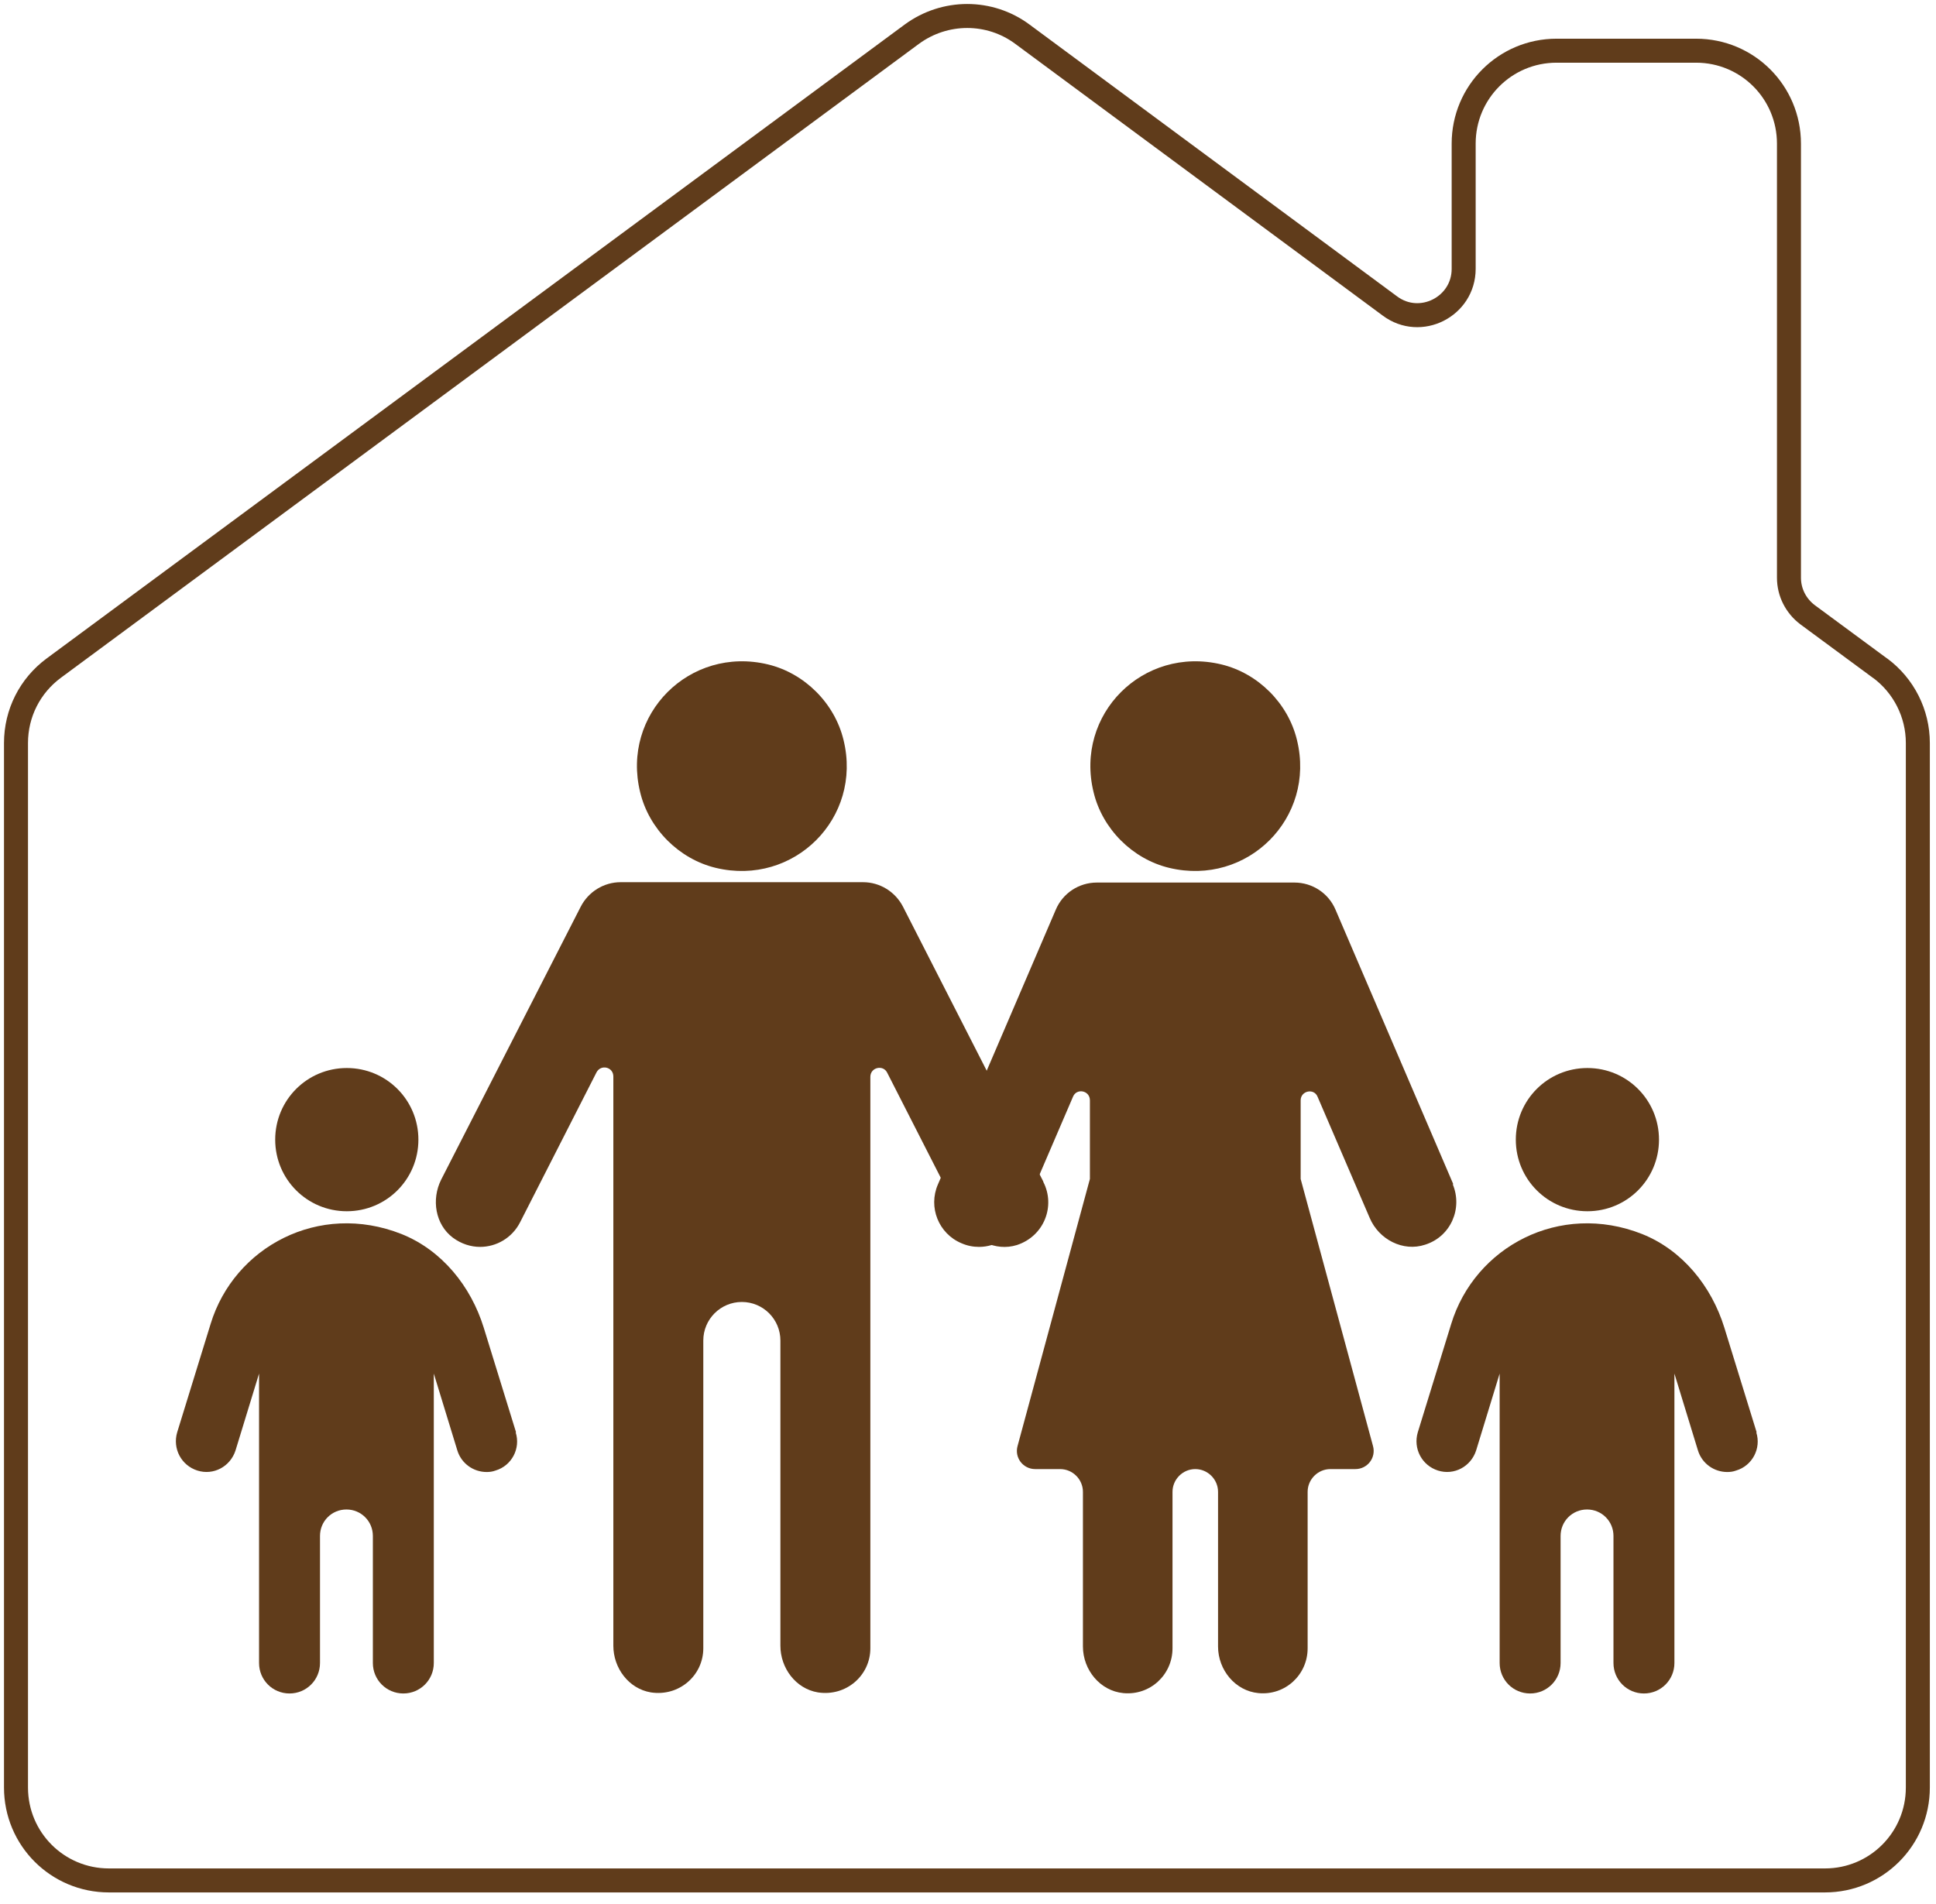 <svg xmlns="http://www.w3.org/2000/svg" width="121" height="119" viewBox="0 0 121 119" fill="none"><path d="M117.524 41.783L112.981 38.432C112.246 37.881 111.81 37.031 111.81 36.113V8.978C111.81 5.764 109.217 3.169 106.005 3.169H97.285C94.072 3.169 91.479 5.764 91.479 8.978V16.806C91.479 19.171 88.772 20.548 86.867 19.125L63.897 2.136C61.855 0.621 59.056 0.621 56.99 2.136L3.364 41.76C1.872 42.862 1 44.584 1 46.444V111.734C1 114.948 3.593 117.542 6.806 117.542H114.059C117.272 117.542 119.865 114.948 119.865 111.734V46.444C119.865 44.607 118.993 42.862 117.501 41.76L117.524 41.783Z" stroke="#603C1B" stroke-width="1.5" stroke-miterlimit="10"></path><path d="M32.254 89.534L30.234 82.991C29.431 80.397 27.618 78.147 25.094 77.137C19.931 75.094 14.63 77.94 13.162 82.761L11.073 89.534C10.775 90.544 11.326 91.6 12.336 91.921C13.345 92.243 14.401 91.669 14.722 90.659L16.191 85.861V92.403C16.191 92.403 16.191 92.426 16.191 92.449V103.951C16.191 105.007 17.04 105.856 18.095 105.856C19.151 105.856 20 105.007 20 103.951V96.008C20 95.089 20.734 94.355 21.652 94.355C22.57 94.355 23.304 95.089 23.304 96.008V103.951C23.304 105.007 24.153 105.856 25.209 105.856C26.264 105.856 27.113 105.007 27.113 103.951V92.449C27.113 92.449 27.113 92.426 27.113 92.403V85.861L28.582 90.659C28.834 91.485 29.592 92.013 30.418 92.013C30.601 92.013 30.785 91.99 30.968 91.921C31.978 91.623 32.552 90.544 32.23 89.534H32.254ZM21.675 75.713C24.153 75.713 26.15 73.716 26.15 71.237C26.15 68.757 24.153 66.76 21.675 66.76C19.197 66.76 17.2 68.757 17.2 71.237C17.2 73.716 19.197 75.713 21.675 75.713Z" fill="#603C1B"></path><path d="M109.791 89.534L107.772 82.991C106.969 80.397 105.156 78.147 102.632 77.137C97.469 75.094 92.168 77.94 90.699 82.761L88.611 89.534C88.313 90.544 88.864 91.6 89.873 91.921C90.883 92.243 91.938 91.669 92.26 90.659L93.728 85.861V92.403C93.728 92.403 93.728 92.426 93.728 92.449V103.951C93.728 105.007 94.577 105.856 95.633 105.856C96.688 105.856 97.537 105.007 97.537 103.951V96.008C97.537 95.089 98.272 94.355 99.19 94.355C100.108 94.355 100.842 95.089 100.842 96.008V103.951C100.842 105.007 101.691 105.856 102.746 105.856C103.802 105.856 104.651 105.007 104.651 103.951V92.449C104.651 92.449 104.651 92.426 104.651 92.403V85.861L106.12 90.659C106.372 91.485 107.129 92.013 107.955 92.013C108.139 92.013 108.322 91.99 108.506 91.921C109.516 91.623 110.089 90.544 109.768 89.534H109.791ZM99.213 75.713C101.691 75.713 103.687 73.716 103.687 71.237C103.687 68.757 101.691 66.76 99.213 66.76C96.734 66.76 94.738 68.757 94.738 71.237C94.738 73.716 96.734 75.713 99.213 75.713Z" fill="#603C1B"></path><path d="M44.737 54.249C49.624 55.42 53.915 51.127 52.722 46.26C52.171 43.964 50.29 42.082 47.995 41.531C43.107 40.36 38.816 44.653 40.01 49.52C40.56 51.815 42.442 53.698 44.737 54.249ZM65.205 73.854L56.44 56.682C55.958 55.741 54.994 55.144 53.938 55.144H38.793C37.738 55.144 36.774 55.741 36.292 56.682L27.572 73.739C26.953 74.979 27.205 76.54 28.307 77.367C28.834 77.757 29.431 77.941 30.005 77.941C31.015 77.941 32.001 77.39 32.506 76.402L37.279 67.036C37.554 66.508 38.334 66.692 38.334 67.288V78.492C38.334 78.492 38.334 78.537 38.334 78.56V102.872C38.334 104.272 39.298 105.558 40.675 105.788C42.442 106.063 43.956 104.731 43.956 103.033V83.795C43.956 82.463 45.035 81.384 46.366 81.384C47.697 81.384 48.775 82.463 48.775 83.795V102.872C48.775 104.272 49.739 105.558 51.116 105.788C52.883 106.063 54.397 104.731 54.397 103.033V78.583C54.397 78.583 54.397 78.537 54.397 78.514V67.311C54.397 66.715 55.2 66.531 55.453 67.059L60.157 76.288C60.8 77.527 62.222 78.239 63.553 77.826C65.251 77.275 65.986 75.392 65.205 73.877V73.854Z" fill="#603C1B"></path><path d="M73.076 54.249C77.963 55.42 82.254 51.127 81.061 46.26C80.511 43.964 78.629 42.082 76.334 41.531C71.447 40.36 67.156 44.653 68.349 49.52C68.899 51.815 70.781 53.698 73.076 54.249ZM90.837 74.038L83.471 56.866C83.035 55.833 82.025 55.167 80.901 55.167H68.555C67.431 55.167 66.421 55.833 65.985 56.866L58.619 74.038C58 75.461 58.665 77.114 60.088 77.711C60.455 77.872 60.822 77.941 61.189 77.941C62.268 77.941 63.3 77.298 63.759 76.242L67.064 68.551C67.293 68 68.119 68.161 68.119 68.781V73.694L63.599 90.383C63.392 91.118 63.943 91.83 64.7 91.83H66.26C67.041 91.83 67.683 92.472 67.683 93.253V102.918C67.683 104.387 68.762 105.696 70.207 105.833C71.882 105.994 73.282 104.686 73.282 103.033V93.253C73.282 92.472 73.925 91.83 74.705 91.83C75.485 91.83 76.128 92.472 76.128 93.253V102.918C76.128 104.387 77.206 105.696 78.652 105.833C80.327 105.994 81.727 104.686 81.727 103.033V93.253C81.727 92.472 82.369 91.83 83.149 91.83H84.71C85.467 91.83 86.018 91.118 85.811 90.383L81.291 73.694V68.781C81.291 68.184 82.117 68 82.346 68.551L85.605 76.127C86.178 77.481 87.693 78.262 89.07 77.803C90.676 77.298 91.433 75.53 90.791 74.015L90.837 74.038Z" fill="#603C1B"></path></svg>
